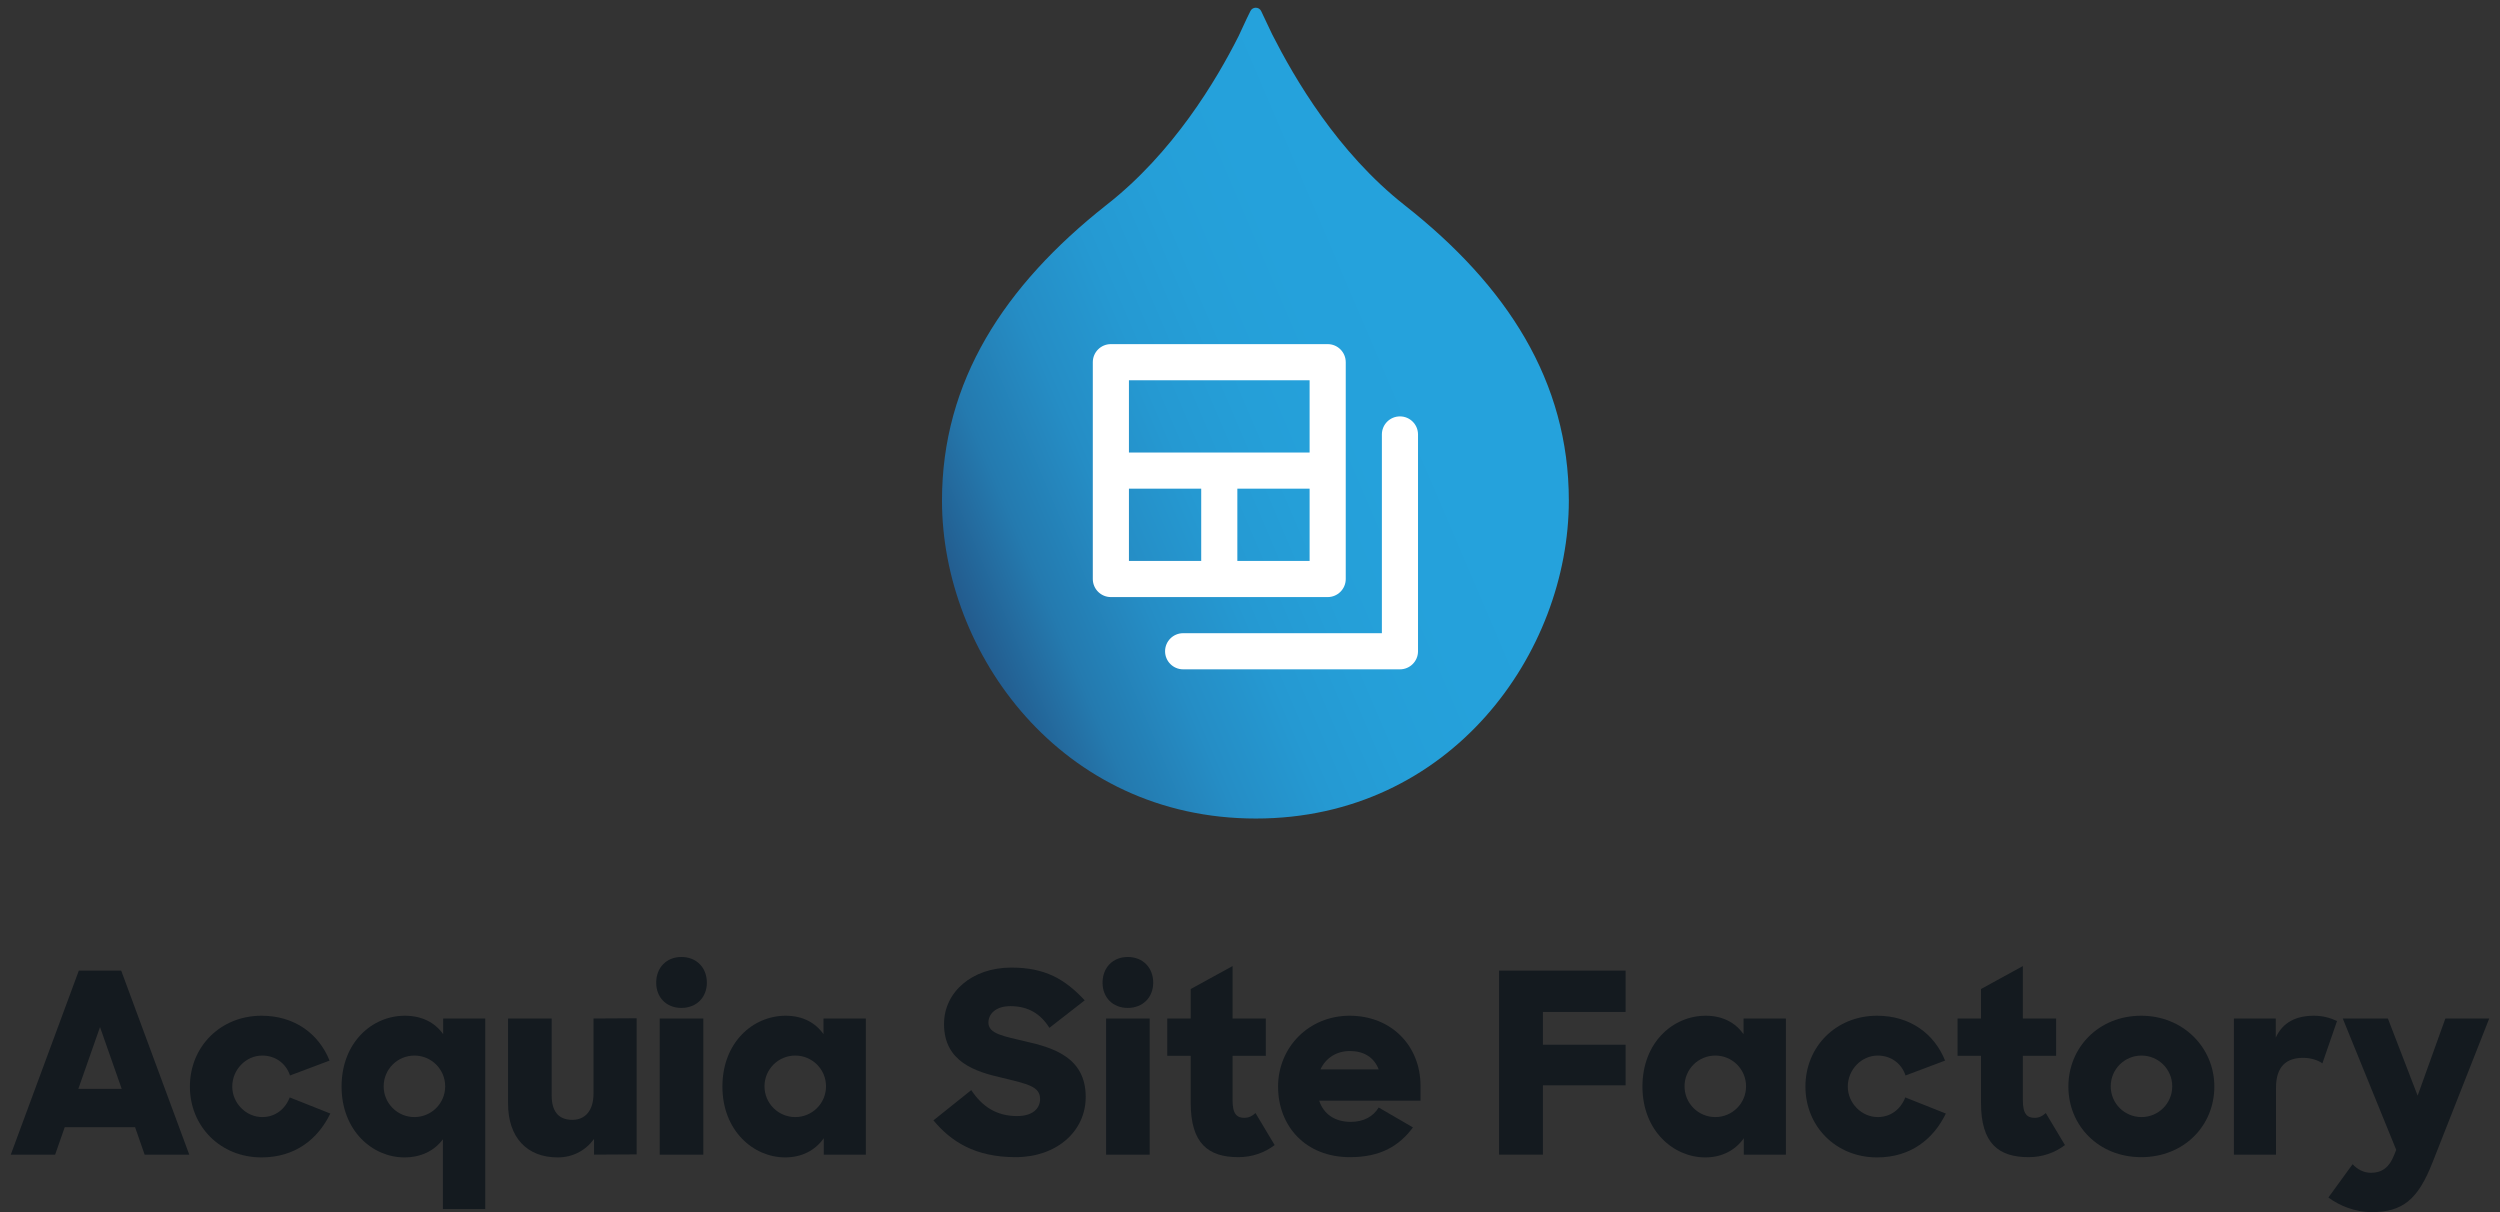 <svg width="165" height="80" viewBox="0 0 165 80" fill="none" xmlns="http://www.w3.org/2000/svg">
<rect x="0" y="0" width="165" height="80" fill="#333333" stroke="none"/>
<path d="M92.711 13.546C88.259 10.044 85.436 5.158 83.97 2.28L83.237 0.733C83.094 0.436 82.671 0.435 82.527 0.731L82.287 1.222L81.744 2.389C80.278 5.294 77.427 10.099 73.003 13.546C66.27 18.867 62.171 25.165 62.171 33.038C62.171 43.082 70.016 54.023 82.884 54.023C95.752 54.023 103.543 43.082 103.543 33.038C103.543 25.165 99.471 18.867 92.711 13.546Z" fill="url(#paint0_linear_2469_29327)"/>
<path fill-rule="evenodd" clip-rule="evenodd" d="M73.317 22.712C72.659 22.712 72.125 23.246 72.125 23.905V38.214C72.125 38.873 72.659 39.407 73.317 39.407H87.627C88.285 39.407 88.819 38.873 88.819 38.214V23.905C88.819 23.246 88.285 22.712 87.627 22.712H73.317ZM74.51 29.867V25.097H86.434V29.867H74.51ZM81.665 32.252H86.434V37.022H81.665V32.252ZM79.28 32.252V37.022H74.51V32.252H79.28Z" fill="white"/>
<path d="M93.589 28.674C93.589 28.016 93.055 27.482 92.397 27.482C91.738 27.482 91.204 28.016 91.204 28.674V41.791H78.087C77.429 41.791 76.895 42.325 76.895 42.984C76.895 43.642 77.429 44.176 78.087 44.176H92.397C93.055 44.176 93.589 43.642 93.589 42.984V28.674Z" fill="white"/>
<path d="M156.519 80C155.454 80 154.406 79.584 153.674 79.035L155.271 76.839C155.587 77.171 155.987 77.404 156.486 77.404C157.201 77.404 157.7 77.055 158.017 76.223L158.15 75.89L154.622 67.221H157.601L159.564 72.313L161.394 67.221H164.289L160.546 76.722C159.581 79.185 158.566 80 156.519 80Z" fill="#141A1F"/>
<path d="M147.438 76.206V67.221H150.2V68.486C150.665 67.454 151.564 67.038 152.729 67.038C153.311 67.038 153.827 67.188 154.243 67.388L153.278 70.183C153.012 69.983 152.529 69.817 152.013 69.817C150.915 69.817 150.216 70.366 150.216 71.797V76.206H147.438Z" fill="#141A1F"/>
<path d="M141.321 76.373C138.509 76.373 136.513 74.293 136.513 71.714C136.513 69.135 138.509 67.038 141.321 67.038C144.083 67.038 146.147 69.135 146.147 71.714C146.147 74.293 144.15 76.373 141.321 76.373ZM141.338 73.727C142.453 73.727 143.368 72.829 143.368 71.697C143.368 70.566 142.453 69.667 141.338 69.667C140.223 69.667 139.308 70.566 139.308 71.697C139.308 72.829 140.223 73.727 141.338 73.727Z" fill="#141A1F"/>
<path d="M129.198 69.684V67.221H130.746V65.275L133.508 63.76V67.221H135.704V69.684H133.508V72.629C133.508 73.544 133.807 73.777 134.29 73.777C134.556 73.777 134.789 73.677 135.022 73.461L136.286 75.574C135.638 76.073 134.806 76.373 133.89 76.373C131.894 76.373 130.746 75.458 130.746 72.795V69.684H129.198Z" fill="#141A1F"/>
<path d="M123.884 76.389C121.172 76.389 119.158 74.343 119.158 71.714C119.158 69.068 121.188 67.038 123.884 67.038C126.063 67.038 127.661 68.22 128.376 70L125.764 70.982C125.498 70.166 124.782 69.667 123.934 69.667C122.852 69.667 121.954 70.599 121.954 71.714C121.954 72.812 122.869 73.727 123.934 73.727C124.782 73.727 125.448 73.211 125.747 72.429L128.426 73.494C127.611 75.175 126.113 76.389 123.884 76.389Z" fill="#141A1F"/>
<path d="M112.544 76.389C110.448 76.389 108.401 74.626 108.401 71.714C108.401 68.819 110.398 67.038 112.578 67.038C113.709 67.038 114.541 67.504 115.074 68.253V67.221H117.869V76.206H115.09V75.125C114.525 75.924 113.643 76.389 112.544 76.389ZM113.21 73.727C114.325 73.727 115.24 72.829 115.24 71.697C115.24 70.566 114.325 69.667 113.21 69.667C112.095 69.667 111.18 70.566 111.18 71.697C111.18 72.829 112.095 73.727 113.21 73.727Z" fill="#141A1F"/>
<path d="M98.938 76.206V64.06H107.29V66.789H101.833V68.952H107.29V71.631H101.833V76.206H98.938Z" fill="#141A1F"/>
<path d="M89.096 76.373C86.167 76.373 84.353 74.326 84.353 71.714C84.353 69.135 86.367 67.038 89.079 67.038C91.824 67.038 93.754 69.018 93.754 71.664V72.646H87.066C87.365 73.544 88.114 74.043 89.145 74.043C90.011 74.043 90.626 73.694 90.993 73.095L93.255 74.409C92.34 75.641 91.109 76.373 89.096 76.373ZM89.096 69.368C88.197 69.368 87.498 69.834 87.149 70.582H90.993C90.693 69.784 90.011 69.368 89.096 69.368Z" fill="#141A1F"/>
<path d="M77.039 69.684V67.221H78.587V65.275L81.349 63.76V67.221H83.545V69.684H81.349V72.629C81.349 73.544 81.648 73.777 82.131 73.777C82.397 73.777 82.63 73.677 82.863 73.461L84.127 75.574C83.478 76.073 82.646 76.373 81.731 76.373C79.735 76.373 78.587 75.458 78.587 72.795V69.684H77.039Z" fill="#141A1F"/>
<path d="M73.001 76.206V67.221H75.879V76.206H73.001ZM72.768 64.859C72.768 63.86 73.45 63.161 74.431 63.161C75.43 63.161 76.112 63.86 76.112 64.859C76.112 65.824 75.43 66.523 74.431 66.523C73.433 66.523 72.768 65.824 72.768 64.859Z" fill="#141A1F"/>
<path d="M67.032 76.373C64.336 76.373 62.755 75.325 61.607 73.944L64.103 71.947C64.819 73.028 65.767 73.661 67.132 73.661C68.113 73.661 68.646 73.195 68.646 72.529C68.646 71.714 67.847 71.547 66.133 71.132C64.37 70.732 62.306 70.083 62.306 67.587C62.306 65.474 64.153 63.86 66.749 63.86C68.978 63.86 70.293 64.626 71.591 66.023L69.261 67.837C68.696 66.939 67.897 66.406 66.682 66.406C65.701 66.406 65.235 66.939 65.235 67.488C65.235 68.236 66.233 68.386 67.697 68.736C69.511 69.151 71.657 69.784 71.657 72.396C71.657 74.692 69.711 76.373 67.032 76.373Z" fill="#141A1F"/>
<path d="M51.822 76.389C49.725 76.389 47.679 74.626 47.679 71.714C47.679 68.819 49.675 67.038 51.855 67.038C52.986 67.038 53.819 67.504 54.351 68.253V67.221H57.146V76.206H54.368V75.125C53.802 75.924 52.92 76.389 51.822 76.389ZM52.487 73.727C53.602 73.727 54.517 72.829 54.517 71.697C54.517 70.566 53.602 69.667 52.487 69.667C51.373 69.667 50.457 70.566 50.457 71.697C50.457 72.829 51.373 73.727 52.487 73.727Z" fill="#141A1F"/>
<path d="M43.541 76.206V67.221H46.42V76.206H43.541ZM43.309 64.859C43.309 63.86 43.991 63.161 44.972 63.161C45.971 63.161 46.653 63.86 46.653 64.859C46.653 65.824 45.971 66.523 44.972 66.523C43.974 66.523 43.309 65.824 43.309 64.859Z" fill="#141A1F"/>
<path d="M36.809 76.389C34.779 76.389 33.531 75.075 33.531 72.829V67.221H36.41V72.296C36.41 73.328 36.842 73.91 37.774 73.91C38.59 73.91 39.172 73.344 39.172 72.163V67.221L42.017 67.205V76.19L39.205 76.206V75.175C38.639 75.94 37.807 76.389 36.809 76.389Z" fill="#141A1F"/>
<path d="M26.686 76.389C24.59 76.389 22.543 74.626 22.543 71.714C22.543 68.819 24.54 67.038 26.719 67.038C27.867 67.038 28.716 67.504 29.248 68.253V67.221H32.027V79.8H29.232V75.191C28.666 75.957 27.784 76.389 26.686 76.389ZM27.352 73.727C28.466 73.727 29.382 72.829 29.382 71.697C29.382 70.566 28.466 69.667 27.352 69.667C26.237 69.667 25.322 70.566 25.322 71.697C25.322 72.829 26.237 73.727 27.352 73.727Z" fill="#141A1F"/>
<path d="M17.259 76.389C14.546 76.389 12.533 74.343 12.533 71.714C12.533 69.068 14.563 67.038 17.259 67.038C19.438 67.038 21.036 68.22 21.751 70L19.139 70.982C18.873 70.166 18.157 69.667 17.309 69.667C16.227 69.667 15.329 70.599 15.329 71.714C15.329 72.812 16.244 73.727 17.309 73.727C18.157 73.727 18.823 73.211 19.122 72.429L21.801 73.494C20.986 75.175 19.488 76.389 17.259 76.389Z" fill="#141A1F"/>
<path d="M0.711 76.206L5.203 64.06H7.999L12.491 76.206H9.546L8.914 74.393H4.272L3.639 76.206H0.711ZM6.601 67.787L5.17 71.864H8.032L6.601 67.787Z" fill="#141A1F"/>
<defs>
<linearGradient id="paint0_linear_2469_29327" x1="66.289" y1="62.856" x2="120.206" y2="39.832" gradientUnits="userSpaceOnUse">
<stop stop-color="#212654"/>
<stop offset="0.1" stop-color="#23598B"/>
<stop offset="0.2" stop-color="#247AAF"/>
<stop offset="0.3" stop-color="#258DC5"/>
<stop offset="0.4" stop-color="#2599D2"/>
<stop offset="0.5" stop-color="#259FD8"/>
<stop offset="0.6" stop-color="#25A1DB"/>
<stop offset="0.7" stop-color="#25A2DC"/>
<stop offset="0.8" stop-color="#25A2DC"/>
<stop offset="0.9" stop-color="#26A2DC"/>
<stop offset="1" stop-color="#26A3DD"/>
</linearGradient>
</defs>
</svg>
